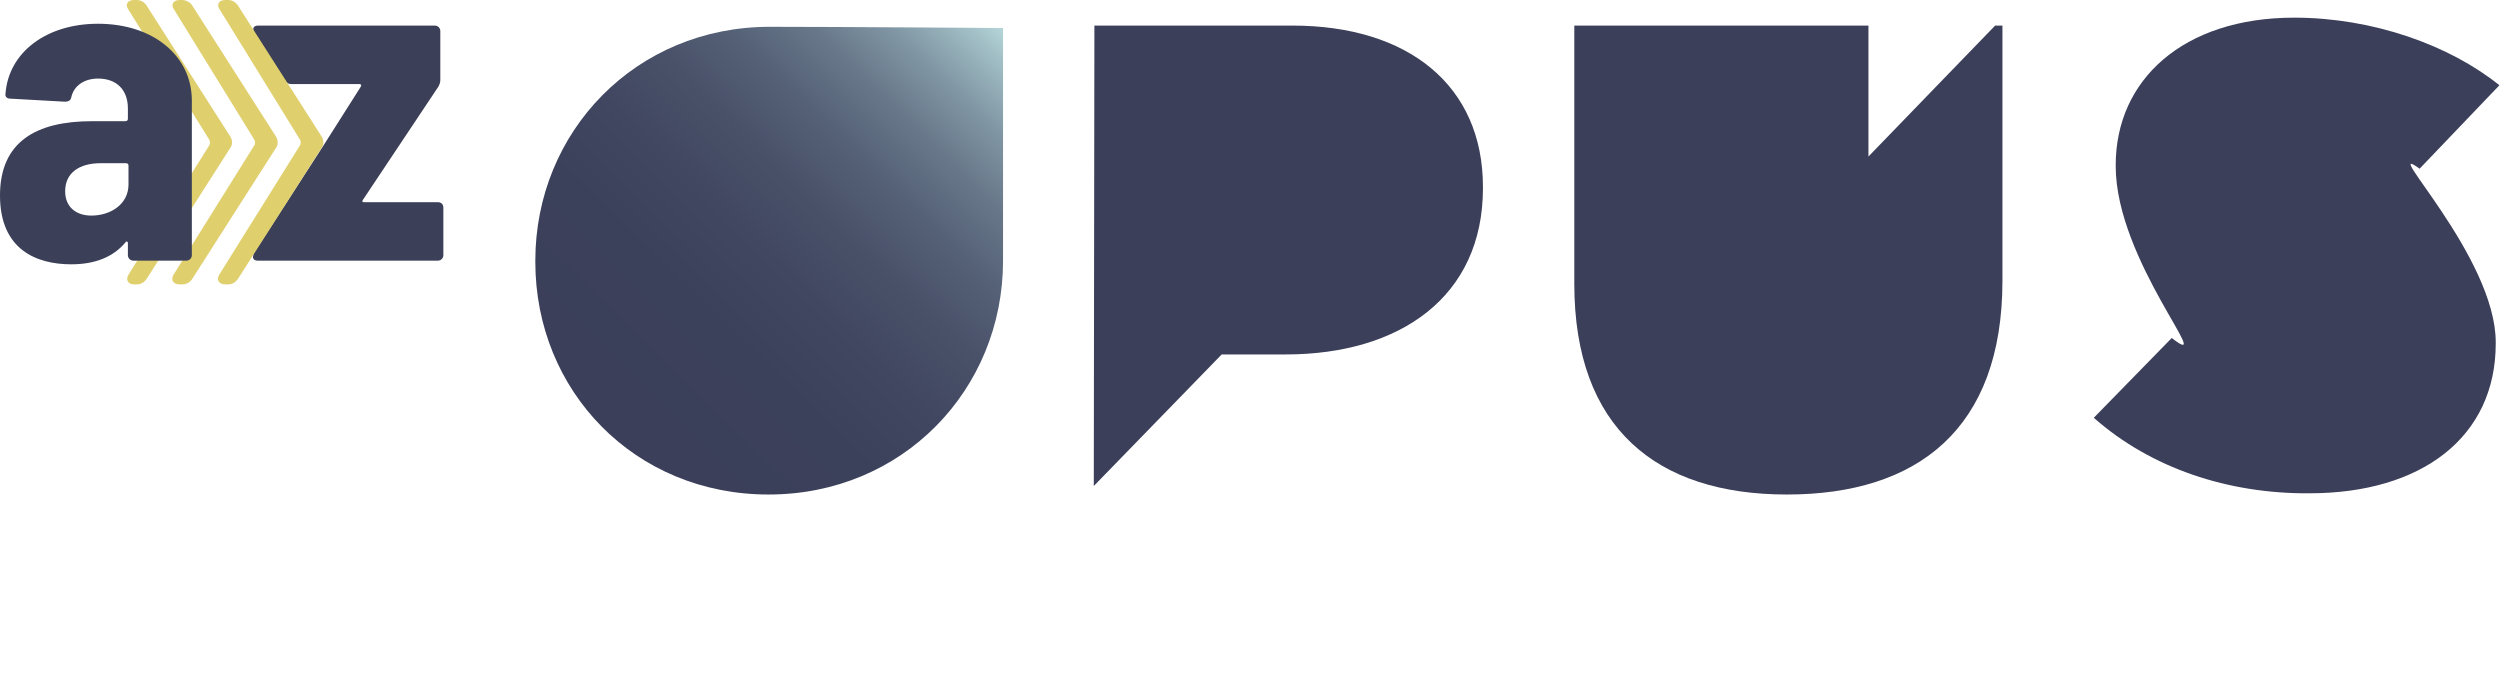 <?xml version="1.0" encoding="utf-8"?>
<!-- Generator: Adobe Illustrator 25.0.0, SVG Export Plug-In . SVG Version: 6.00 Build 0)  -->
<svg version="1.1" id="Layer_1" xmlns="http://www.w3.org/2000/svg" xmlns:xlink="http://www.w3.org/1999/xlink" x="0px" y="0px"
	 viewBox="0 0 410.5 111.6" style="enable-background:new 0 0 410.5 111.6;" xml:space="preserve">
<style type="text/css">
	.st0{fill:#3B3F59;}
	.st1{clip-path:url(#SVGID_2_);fill:url(#SVGID_3_);}
	.st2{fill:#3B3F58;}
	.st3{fill:#DFCF6D;}
	.st4{fill:none;}
</style>
<g>
	<path class="st0" d="M179.7,4.2h32.5c19,0,31.3,9.8,31.3,26.5v0.2c0,17.9-13.7,27.3-32.4,27.3h-10.5l-21,21.6L179.7,4.2L179.7,4.2z
		"/>
	<path class="st0" d="M343.8,68.6l12.8-13.1c7.6,5.9-9.2-12.7-9.2-28.2v-0.2c0-14,11.1-24.2,29.3-24.2c12.9,0,25.5,4.5,33.7,11.1
		l-13.1,13.7c-6.9-5,12.5,14.4,12.5,28.5v0.2c0,15.4-12.2,24.6-30.6,24.6C365.9,81.1,353.2,76.9,343.8,68.6"/>
	<path class="st0" d="M306.8,25.7V4.2h-48.3v42.4c0,23.7,13.5,34.6,34.9,34.6c21.5,0,35.4-10.8,35.4-35.1V4.2h-1.2L306.8,25.7z"/>
</g>
<g>
	<g>
		<defs>
			<path id="SVGID_1_" d="M87.9,42.8V43c0,21.2,16.3,38.2,38.3,38.2s38.5-17.2,38.5-38.4v-0.2v-38c0,0-27.7-0.2-38.3-0.2
				C104.4,4.4,87.9,21.6,87.9,42.8"/>
		</defs>
		<clipPath id="SVGID_2_">
			<use xlink:href="#SVGID_1_"  style="overflow:visible;"/>
		</clipPath>
		
			<linearGradient id="SVGID_3_" gradientUnits="userSpaceOnUse" x1="-840.737" y1="139.098" x2="-839.738" y2="139.098" gradientTransform="matrix(75.376 -78.328 78.328 75.376 52565.109 -76255.766)">
			<stop  offset="0" style="stop-color:#3B3F59"/>
			<stop  offset="0.18" style="stop-color:#3B3F59"/>
			<stop  offset="0.373" style="stop-color:#3C415B"/>
			<stop  offset="0.5" style="stop-color:#414760"/>
			<stop  offset="0.607" style="stop-color:#495169"/>
			<stop  offset="0.705" style="stop-color:#556177"/>
			<stop  offset="0.794" style="stop-color:#68788A"/>
			<stop  offset="0.879" style="stop-color:#8197A5"/>
			<stop  offset="0.958" style="stop-color:#A2BFC6"/>
			<stop  offset="1" style="stop-color:#B8DADC"/>
		</linearGradient>
		<polygon class="st1" points="49.5,44.3 124.8,-34 203.1,41.4 127.8,119.6 		"/>
	</g>
</g>
<path class="st2" d="M71.9,33.2H59.8c-0.3,0-0.4-0.1-0.2-0.4L72,14.2c0.2-0.4,0.3-0.7,0.3-1.1v-8c0-0.5-0.4-0.9-0.9-0.9h-29
	c-0.7,0-1,0.4-0.7,1.1l5,7.8c0.4,0.5,0.6,0.7,1.1,0.7H54l0,0h5c0.3,0,0.4,0.2,0.2,0.5l-5.9,9.3L41.6,41.7c0,0,0,0,0,0.1v0.1l0,0
	c-0.2,0.5,0.1,0.9,0.7,0.9h0.2h9.9h19.5c0.5,0,0.9-0.4,0.9-0.9v-7.8C72.8,33.5,72.4,33.2,71.9,33.2"/>
<path class="st3" d="M37,46.7h0.4c0.7,0,1.2-0.3,1.6-0.8l13.8-21.6c0.4-0.5,0.4-1.3,0-1.9L39,0.8C38.6,0.3,38.1,0,37.4,0H37
	c-1.1,0-1.5,0.8-0.9,1.6L49.3,23c0.1,0.3,0.1,0.5,0,0.8L36,45.1C35.5,45.9,35.9,46.7,37,46.7"/>
<path class="st3" d="M22,46.7h0.4c0.7,0,1.2-0.3,1.6-0.8l13.8-21.6c0.4-0.5,0.4-1.3,0-1.9L24,0.8C23.6,0.3,23.1,0,22.4,0H22
	c-1.1,0-1.5,0.8-0.9,1.6L34.4,23c0.1,0.3,0.1,0.5,0,0.8L21.1,45.1C20.6,45.9,21,46.7,22,46.7"/>
<path class="st3" d="M29.5,46.7h0.4c0.7,0,1.2-0.3,1.6-0.8l13.8-21.6c0.4-0.5,0.4-1.3,0-1.9L31.5,0.8c-0.4-0.5-1-0.8-1.6-0.8h-0.4
	c-1.1,0-1.5,0.8-0.9,1.6L41.8,23c0.1,0.3,0.1,0.5,0,0.8L28.5,45.1C28,45.9,28.4,46.7,29.5,46.7"/>
<path class="st2" d="M15,35.4c-2.5,0-4.3-1.4-4.3-4c0-3,2.3-4.6,5.8-4.6h4.2c0.2,0,0.4,0.1,0.4,0.4v3.1C21.1,33.5,18.2,35.4,15,35.4
	 M16.1,3.9C7.6,3.9,1.4,8.6,0.9,15.4c-0.1,0.5,0.3,0.8,0.8,0.8l9,0.5c0.5,0,0.9-0.2,1-0.7c0.4-1.9,2.1-3.1,4.4-3.1
	c3.1,0,4.9,1.9,4.9,4.9v1.7c0,0.2-0.1,0.4-0.4,0.4h-5.5C5.9,19.9,0,23.3,0,32.1C0,41,6,43.4,11.7,43.4c3.9,0,6.9-1.2,8.9-3.6
	c0.2-0.3,0.4-0.1,0.4,0.1v2c0,0.5,0.4,0.9,0.9,0.9h8.7c0.5,0,0.9-0.4,0.9-0.9V16.5C31.5,9.2,25.2,3.9,16.1,3.9"/>
<path class="st4" d="M407.7,111.6c1.8,0,2.8-1.1,2.8-3v-3.9h-2.7v1.7h0.9v2.3c0,0.8-0.4,1.1-1,1.1s-1-0.3-1-1.1v-6.4
	c0-0.8,0.4-1.2,1-1.2s1,0.3,1,1.2v1.1h1.7v-1c0-1.9-0.9-3-2.8-3c-1.8,0-2.8,1.1-2.8,3v6.2C405,110.6,405.9,111.6,407.7,111.6
	 M396,111.5h5v-1.7h-3.2v-3.6h2.5v-1.7h-2.5v-3.1h3.2v-1.7h-5V111.5z M397.6,98.9h1.4l1.8-1.9h-2L397.6,98.9z M389.3,111.6
	c1.8,0,2.8-1.1,2.8-3c0-1.5-0.5-2.4-2-3.8c-1.2-1.1-1.6-1.7-1.6-2.5s0.3-1.1,0.9-1.1s0.9,0.3,0.9,1.2v0.6h1.7v-0.5
	c0-1.9-0.9-3-2.7-3c-1.8,0-2.8,1.1-2.8,2.9c0,1.3,0.5,2.3,2.1,3.7c1.2,1.1,1.6,1.7,1.6,2.7c0,0.9-0.4,1.2-1,1.2s-1-0.3-1-1.1V108
	h-1.7v0.7C386.6,110.6,387.5,111.6,389.3,111.6 M377.1,111.5h1.8v-3.8l0.7-1.5l1.6,5.2h1.9l-2.2-7.5l2.2-4.3h-1.9l-2.4,5v-5H377
	L377.1,111.5L377.1,111.5z M370.2,110c-0.6,0-1-0.3-1-1.2v-6.4c0-0.8,0.4-1.2,1-1.2s1,0.3,1,1.2v6.4
	C371.1,109.6,370.8,110,370.2,110 M370.2,111.6c1.8,0,2.8-1.1,2.8-3v-6.2c0-1.9-1-3-2.8-3s-2.8,1.1-2.8,3v6.2
	C367.4,110.6,368.4,111.6,370.2,111.6 M370.6,98.9h1.6v-1.7h-1.6V98.9z M368.1,98.9h1.6v-1.7h-1.6V98.9z M359.7,104.7v-3.4h0.8
	c0.7,0,0.9,0.4,0.9,1.2v0.9c0,0.9-0.4,1.2-1.1,1.2h-0.6V104.7z M357.9,111.5h1.8v-5h0.6c0.8,0,1.2,0.4,1.2,1.4v2.2
	c0,1,0.1,1.1,0.2,1.4h1.9c-0.2-0.4-0.2-0.9-0.2-1.4V108c0-1.3-0.3-2.2-1.2-2.5l0,0c0.8-0.3,1.2-1.1,1.2-2.3v-0.7
	c0-1.8-0.8-2.7-2.7-2.7H358L357.9,111.5L357.9,111.5z M351,110c-0.6,0-1-0.3-1-1.2v-6.4c0-0.8,0.4-1.2,1-1.2s1,0.3,1,1.2v6.4
	C351.9,109.6,351.6,110,351,110 M351,111.6c1.8,0,2.8-1.1,2.8-3v-6.2c0-1.9-1-3-2.8-3s-2.8,1.1-2.8,3v6.2
	C348.2,110.6,349.2,111.6,351,111.6 M351.5,98.9h1.6v-1.7h-1.6V98.9z M348.9,98.9h1.6v-1.7h-1.6V98.9z M333.5,111.6
	c1.8,0,2.8-1.1,2.8-3c0-1.5-0.5-2.4-2-3.8c-1.2-1.1-1.6-1.7-1.6-2.5s0.3-1.1,0.9-1.1s0.9,0.3,0.9,1.2v0.6h1.7v-0.5
	c0-1.9-0.9-3-2.7-3c-1.8,0-2.8,1.1-2.8,2.9c0,1.3,0.5,2.3,2.1,3.7c1.2,1.1,1.6,1.7,1.6,2.7c0,0.9-0.4,1.2-1,1.2s-1-0.3-1-1.1V108
	h-1.7v0.7C330.8,110.6,331.7,111.6,333.5,111.6 M325,111.5h1.8V99.7H325V111.5z M316.2,111.5h4.9v-1.7h-3V99.7h-1.8v11.8H316.2z
	 M308.3,107.6l0.8-5.8l0,0l0.8,5.8H308.3z M306,111.5h1.7l0.3-2.3h2.1l0,0l0.3,2.3h1.9l-1.9-11.8H308L306,111.5z M308.2,98.9h1.4
	l1.8-1.9h-2L308.2,98.9z M299.4,111.5h1.8v-10.1h1.9v-1.7h-5.7v1.7h1.9v10.1H299.4z M291.8,111.5h1.8V99.7h-1.8V111.5z M285,111.6
	c1.8,0,2.8-1.1,2.8-3v-3.9h-2.7v1.7h0.9v2.3c0,0.8-0.4,1.1-1,1.1s-1-0.3-1-1.1v-6.4c0-0.8,0.4-1.2,1-1.2s1,0.3,1,1.2v1.1h1.7v-1
	c0-1.9-0.9-3-2.8-3c-1.8,0-2.8,1.1-2.8,3v6.2C282.2,110.6,283.2,111.6,285,111.6 M276.3,111.5h1.8V99.7h-1.8V111.5z M268.5,109.8
	v-8.4h0.9c0.6,0,0.9,0.3,0.9,1.1v6.1c0,0.8-0.4,1.1-0.9,1.1h-0.9V109.8z M266.7,111.5h2.8c1.9,0,2.8-1,2.8-2.9v-6
	c0-1.9-0.9-2.9-2.8-2.9h-2.8V111.5z M249.9,111.5h4.9v-1.7h-3V99.7H250L249.9,111.5L249.9,111.5z M243.1,110c-0.6,0-1-0.3-1-1.2
	v-6.4c0-0.8,0.4-1.2,1-1.2s1,0.3,1,1.2v6.4C244,109.6,243.7,110,243.1,110 M243.1,111.6c1.8,0,2.8-1.1,2.8-3v-6.2c0-1.9-1-3-2.8-3
	s-2.8,1.1-2.8,3v6.2C240.3,110.6,241.3,111.6,243.1,111.6 M243.3,98.9h1.3l1.7-1.9h-1.9L243.3,98.9z M240.8,98.9h1.3l1.8-1.9H242
	L240.8,98.9z M232.5,109.8v-3.6h0.8c0.8,0,1.2,0.3,1.2,1.4v1c0,0.9-0.3,1.2-1,1.2H232.5z M232.5,104.5v-3.1h0.9
	c0.7,0,0.9,0.4,0.9,1.2v0.7c0,0.9-0.4,1.2-1.1,1.2C233.2,104.5,232.5,104.5,232.5,104.5z M230.7,111.5h2.9c1.9,0,2.8-1,2.8-2.8v-1
	c0-1.2-0.4-2.1-1.4-2.5l0,0c0.8-0.3,1.2-1.1,1.2-2.3v-0.5c0-1.8-0.8-2.7-2.7-2.7h-2.8V111.5z M223,111.5h1.8v-10.1h1.9v-1.7H221v1.7
	h1.9v10.1H223z M212.3,111.5h5v-1.7h-3.2v-3.6h2.5v-1.7h-2.5v-3.1h3.2v-1.7h-5V111.5z M203,111.5h5.4v-1.7H205l3.4-8.4v-1.6h-5.2
	v1.7h3.3l-3.4,8.4v1.6H203z M196.4,111.6c1.8,0,2.8-1.1,2.8-3c0-1.5-0.5-2.4-2-3.8c-1.2-1.1-1.6-1.7-1.6-2.5s0.3-1.1,0.9-1.1
	c0.6,0,0.9,0.3,0.9,1.2v0.6h1.7v-0.5c0-1.9-0.9-3-2.7-3s-2.8,1.1-2.8,2.9c0,1.3,0.5,2.3,2.1,3.7c1.2,1.1,1.6,1.7,1.6,2.7
	c0,0.9-0.4,1.2-1,1.2s-1-0.3-1-1.1V108h-1.7v0.7C193.7,110.6,194.6,111.6,196.4,111.6 M184.9,111.5h5v-1.7h-3.2v-3.6h2.5v-1.7h-2.5
	v-3.1h3.2v-1.7h-5V111.5z M186.4,98.9h1.4l1.8-1.9h-2L186.4,98.9z M176.8,111.5h2.5l1.8-11.8h-1.7l-1.2,9.1l0,0l-1.2-9.1h-2
	L176.8,111.5z M168.4,111.6c1.8,0,2.8-1.1,2.8-3v-9h-1.8v9.1c0,0.8-0.4,1.1-0.9,1.1c-0.6,0-0.9-0.3-0.9-1.1v-9.1h-1.8v9
	C165.7,110.6,166.6,111.6,168.4,111.6 M168.7,98.9h1.3l1.7-1.9h-1.9L168.7,98.9z M166.2,98.9h1.3l1.8-1.9h-1.9L166.2,98.9z
	 M153.9,111.5h1.6v-8.9l0,0l1.3,8.9h1.5l1.3-8.9l0,0v8.9h1.7V99.7h-2.6l-1.2,8.4l0,0l-1.2-8.4h-2.6v11.8H153.9z M139,111.6
	c1.8,0,2.8-1.1,2.8-3v-3.9h-2.7v1.7h0.9v2.3c0,0.8-0.4,1.1-1,1.1s-1-0.3-1-1.1v-6.4c0-0.8,0.4-1.2,1-1.2s1,0.3,1,1.2v1.1h1.7v-1
	c0-1.9-0.9-3-2.8-3s-2.8,1.1-2.8,3v6.2C136.2,110.6,137.2,111.6,139,111.6 M129.4,110c-0.6,0-1-0.3-1-1.2v-6.4c0-0.8,0.4-1.2,1-1.2
	s1,0.3,1,1.2v6.4C130.4,109.6,130,110,129.4,110 M129.4,111.6c1.8,0,2.8-1.1,2.8-3v-6.2c0-1.9-1-3-2.8-3s-2.8,1.1-2.8,3v6.2
	C126.6,110.6,127.6,111.6,129.4,111.6 M128.4,98.9h1.4l1.8-1.9h-2L128.4,98.9z M117.9,111.5h4.9v-1.7h-3V99.7H118L117.9,111.5
	L117.9,111.5z M110,107.6l0.8-5.8l0,0l0.8,5.8H110z M107.7,111.5h1.7l0.3-2.3h2.1l0,0l0.3,2.3h1.8L112,99.7h-2.5L107.7,111.5z
	 M98.1,111.5h1.6v-8.6l0,0l2.2,8.6h1.9V99.7h-1.6v7l0,0l-1.8-7h-2.3C98.1,99.7,98.1,111.5,98.1,111.5z M90.1,107.6l0.8-5.8l0,0
	l0.8,5.8H90.1z M87.9,111.5h1.7l0.3-2.3H92l0,0l0.3,2.3h1.8l-1.9-11.8h-2.5L87.9,111.5z"/>
</svg>

